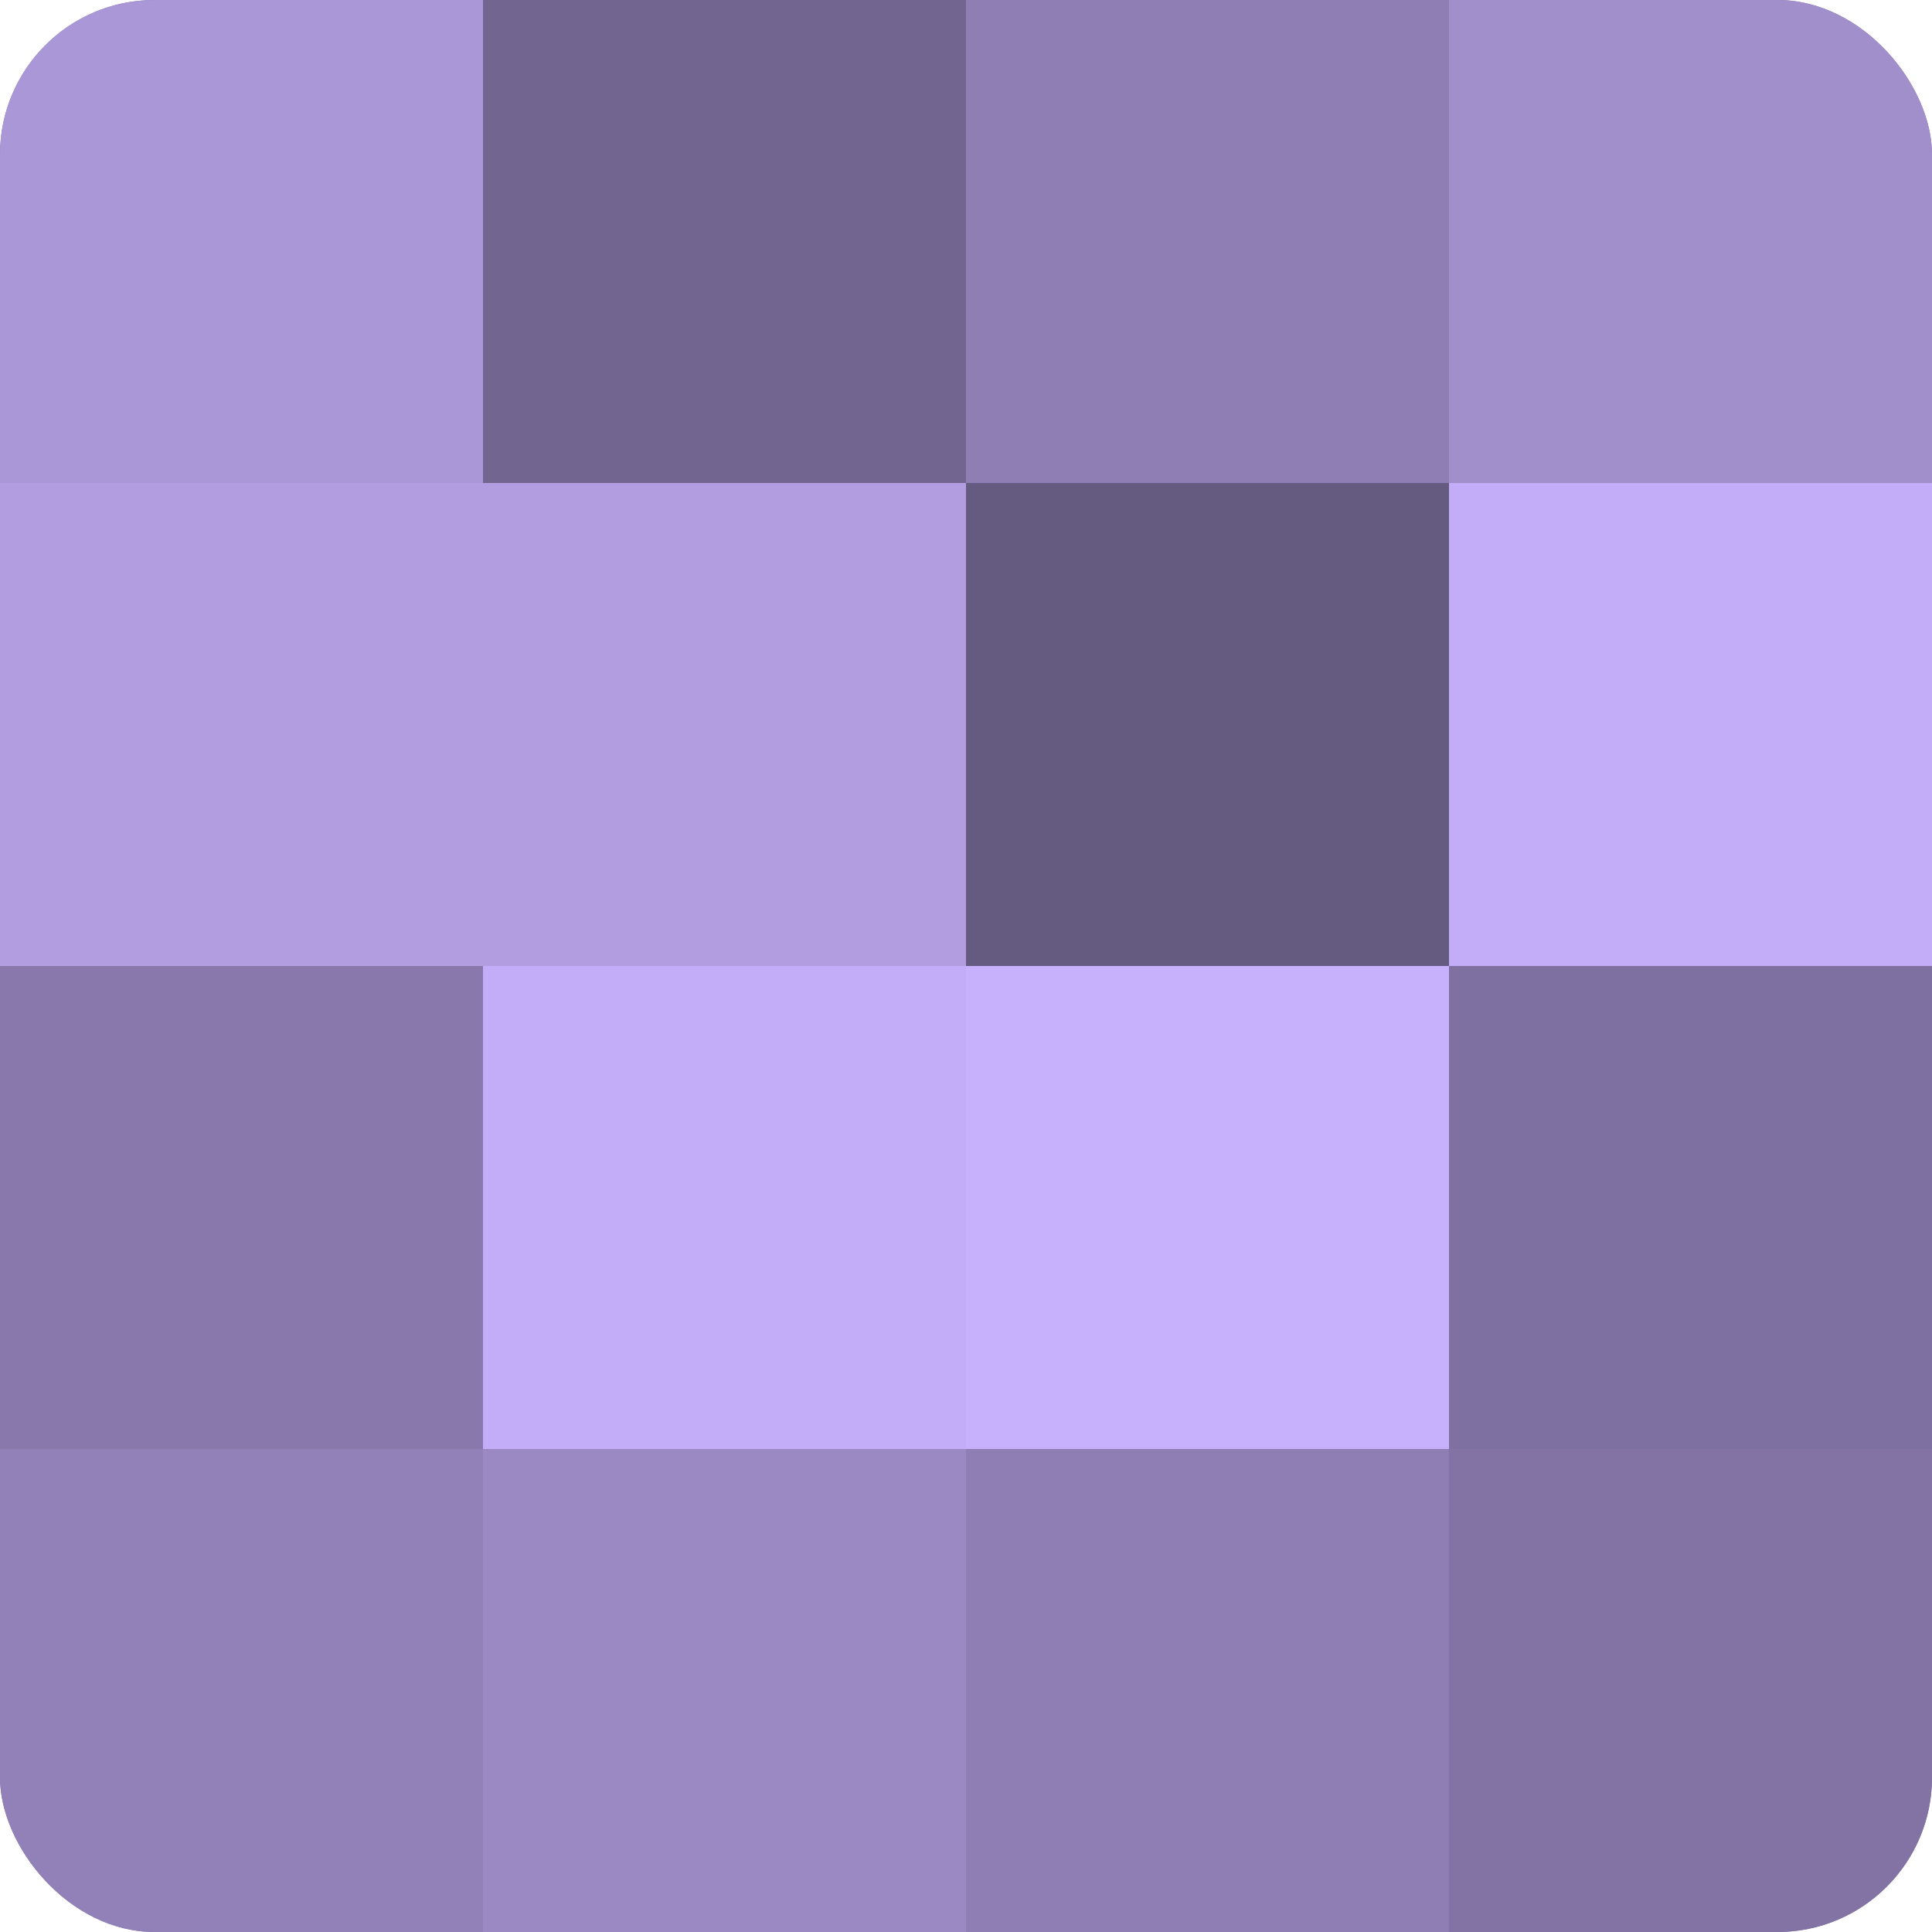 <?xml version="1.0" encoding="UTF-8"?>
<svg xmlns="http://www.w3.org/2000/svg" width="60" height="60" viewBox="0 0 100 100" preserveAspectRatio="xMidYMid meet"><defs><clipPath id="c" width="100" height="100"><rect width="100" height="100" rx="8" ry="8"/></clipPath></defs><g clip-path="url(#c)"><rect width="100" height="100" fill="#7e70a0"/><rect width="25" height="25" fill="#aa97d8"/><rect y="25" width="25" height="25" fill="#b19de0"/><rect y="50" width="25" height="25" fill="#8878ac"/><rect y="75" width="25" height="25" fill="#9181b8"/><rect x="25" width="25" height="25" fill="#726590"/><rect x="25" y="25" width="25" height="25" fill="#b19de0"/><rect x="25" y="50" width="25" height="25" fill="#c4adf8"/><rect x="25" y="75" width="25" height="25" fill="#9b89c4"/><rect x="50" width="25" height="25" fill="#8e7eb4"/><rect x="50" y="25" width="25" height="25" fill="#655a80"/><rect x="50" y="50" width="25" height="25" fill="#c7b0fc"/><rect x="50" y="75" width="25" height="25" fill="#8e7eb4"/><rect x="75" width="25" height="25" fill="#a18fcc"/><rect x="75" y="25" width="25" height="25" fill="#c4adf8"/><rect x="75" y="50" width="25" height="25" fill="#7e70a0"/><rect x="75" y="75" width="25" height="25" fill="#8273a4"/></g></svg>
